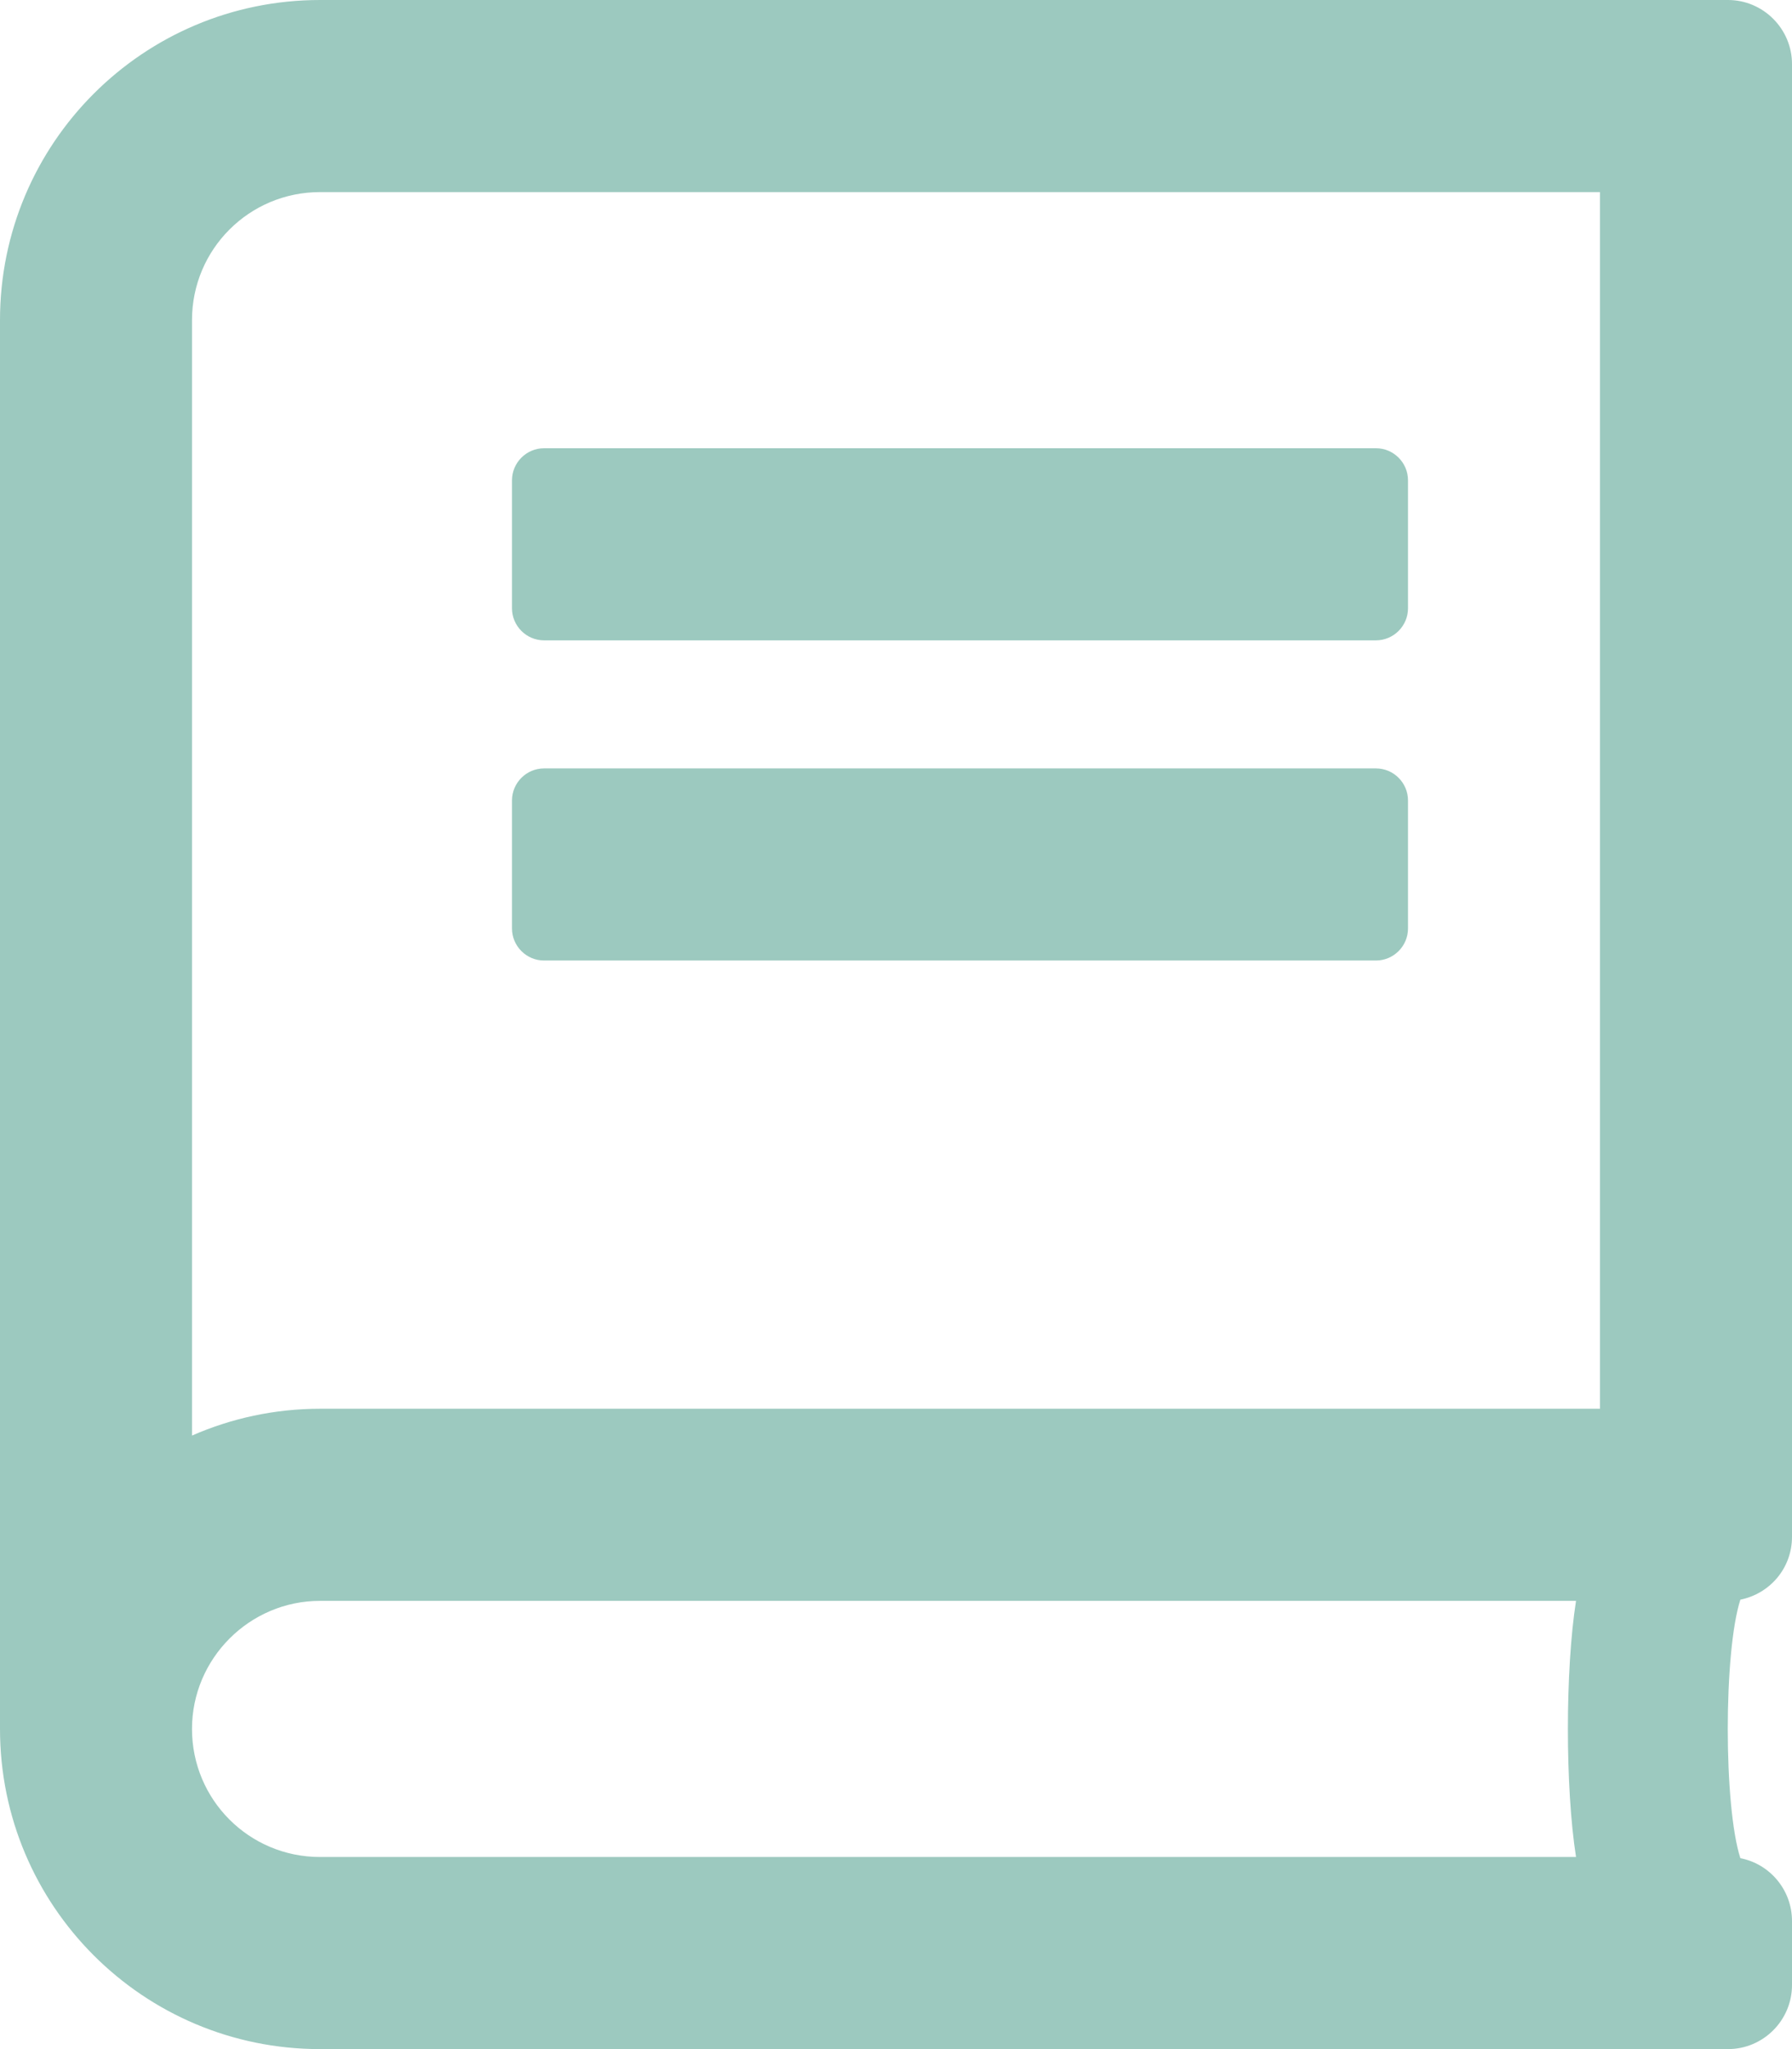 <svg width="21" height="24" viewBox="0 0 21 24" fill="none" xmlns="http://www.w3.org/2000/svg">
<path d="M6 7.125V5.625C6 5.419 6.169 5.25 6.375 5.25H16.125C16.331 5.25 16.5 5.419 16.5 5.625V7.125C16.5 7.331 16.331 7.5 16.125 7.5H6.375C6.169 7.5 6 7.331 6 7.125ZM6.375 11.25H16.125C16.331 11.25 16.5 11.081 16.5 10.875V9.375C16.5 9.169 16.331 9 16.125 9H6.375C6.169 9 6 9.169 6 9.375V10.875C6 11.081 6.169 11.25 6.375 11.25ZM20.395 18.736C20.198 19.345 20.198 21.155 20.395 21.764C20.738 21.83 21 22.134 21 22.5V23.25C21 23.663 20.663 24 20.25 24H3.75C1.678 24 0 22.322 0 20.25V3.75C0 1.678 1.678 0 3.75 0H20.25C20.663 0 21 0.338 21 0.75V18C21 18.366 20.742 18.666 20.395 18.736ZM18.469 18.75H3.75C2.925 18.75 2.25 19.425 2.25 20.25C2.25 21.08 2.92 21.75 3.75 21.75H18.469C18.342 20.939 18.342 19.561 18.469 18.75ZM18.75 2.25H3.75C2.92 2.25 2.25 2.92 2.25 3.75V16.814C2.709 16.613 3.216 16.5 3.75 16.5H18.75V2.25Z" fill="#9CC9BF"/>
</svg>
